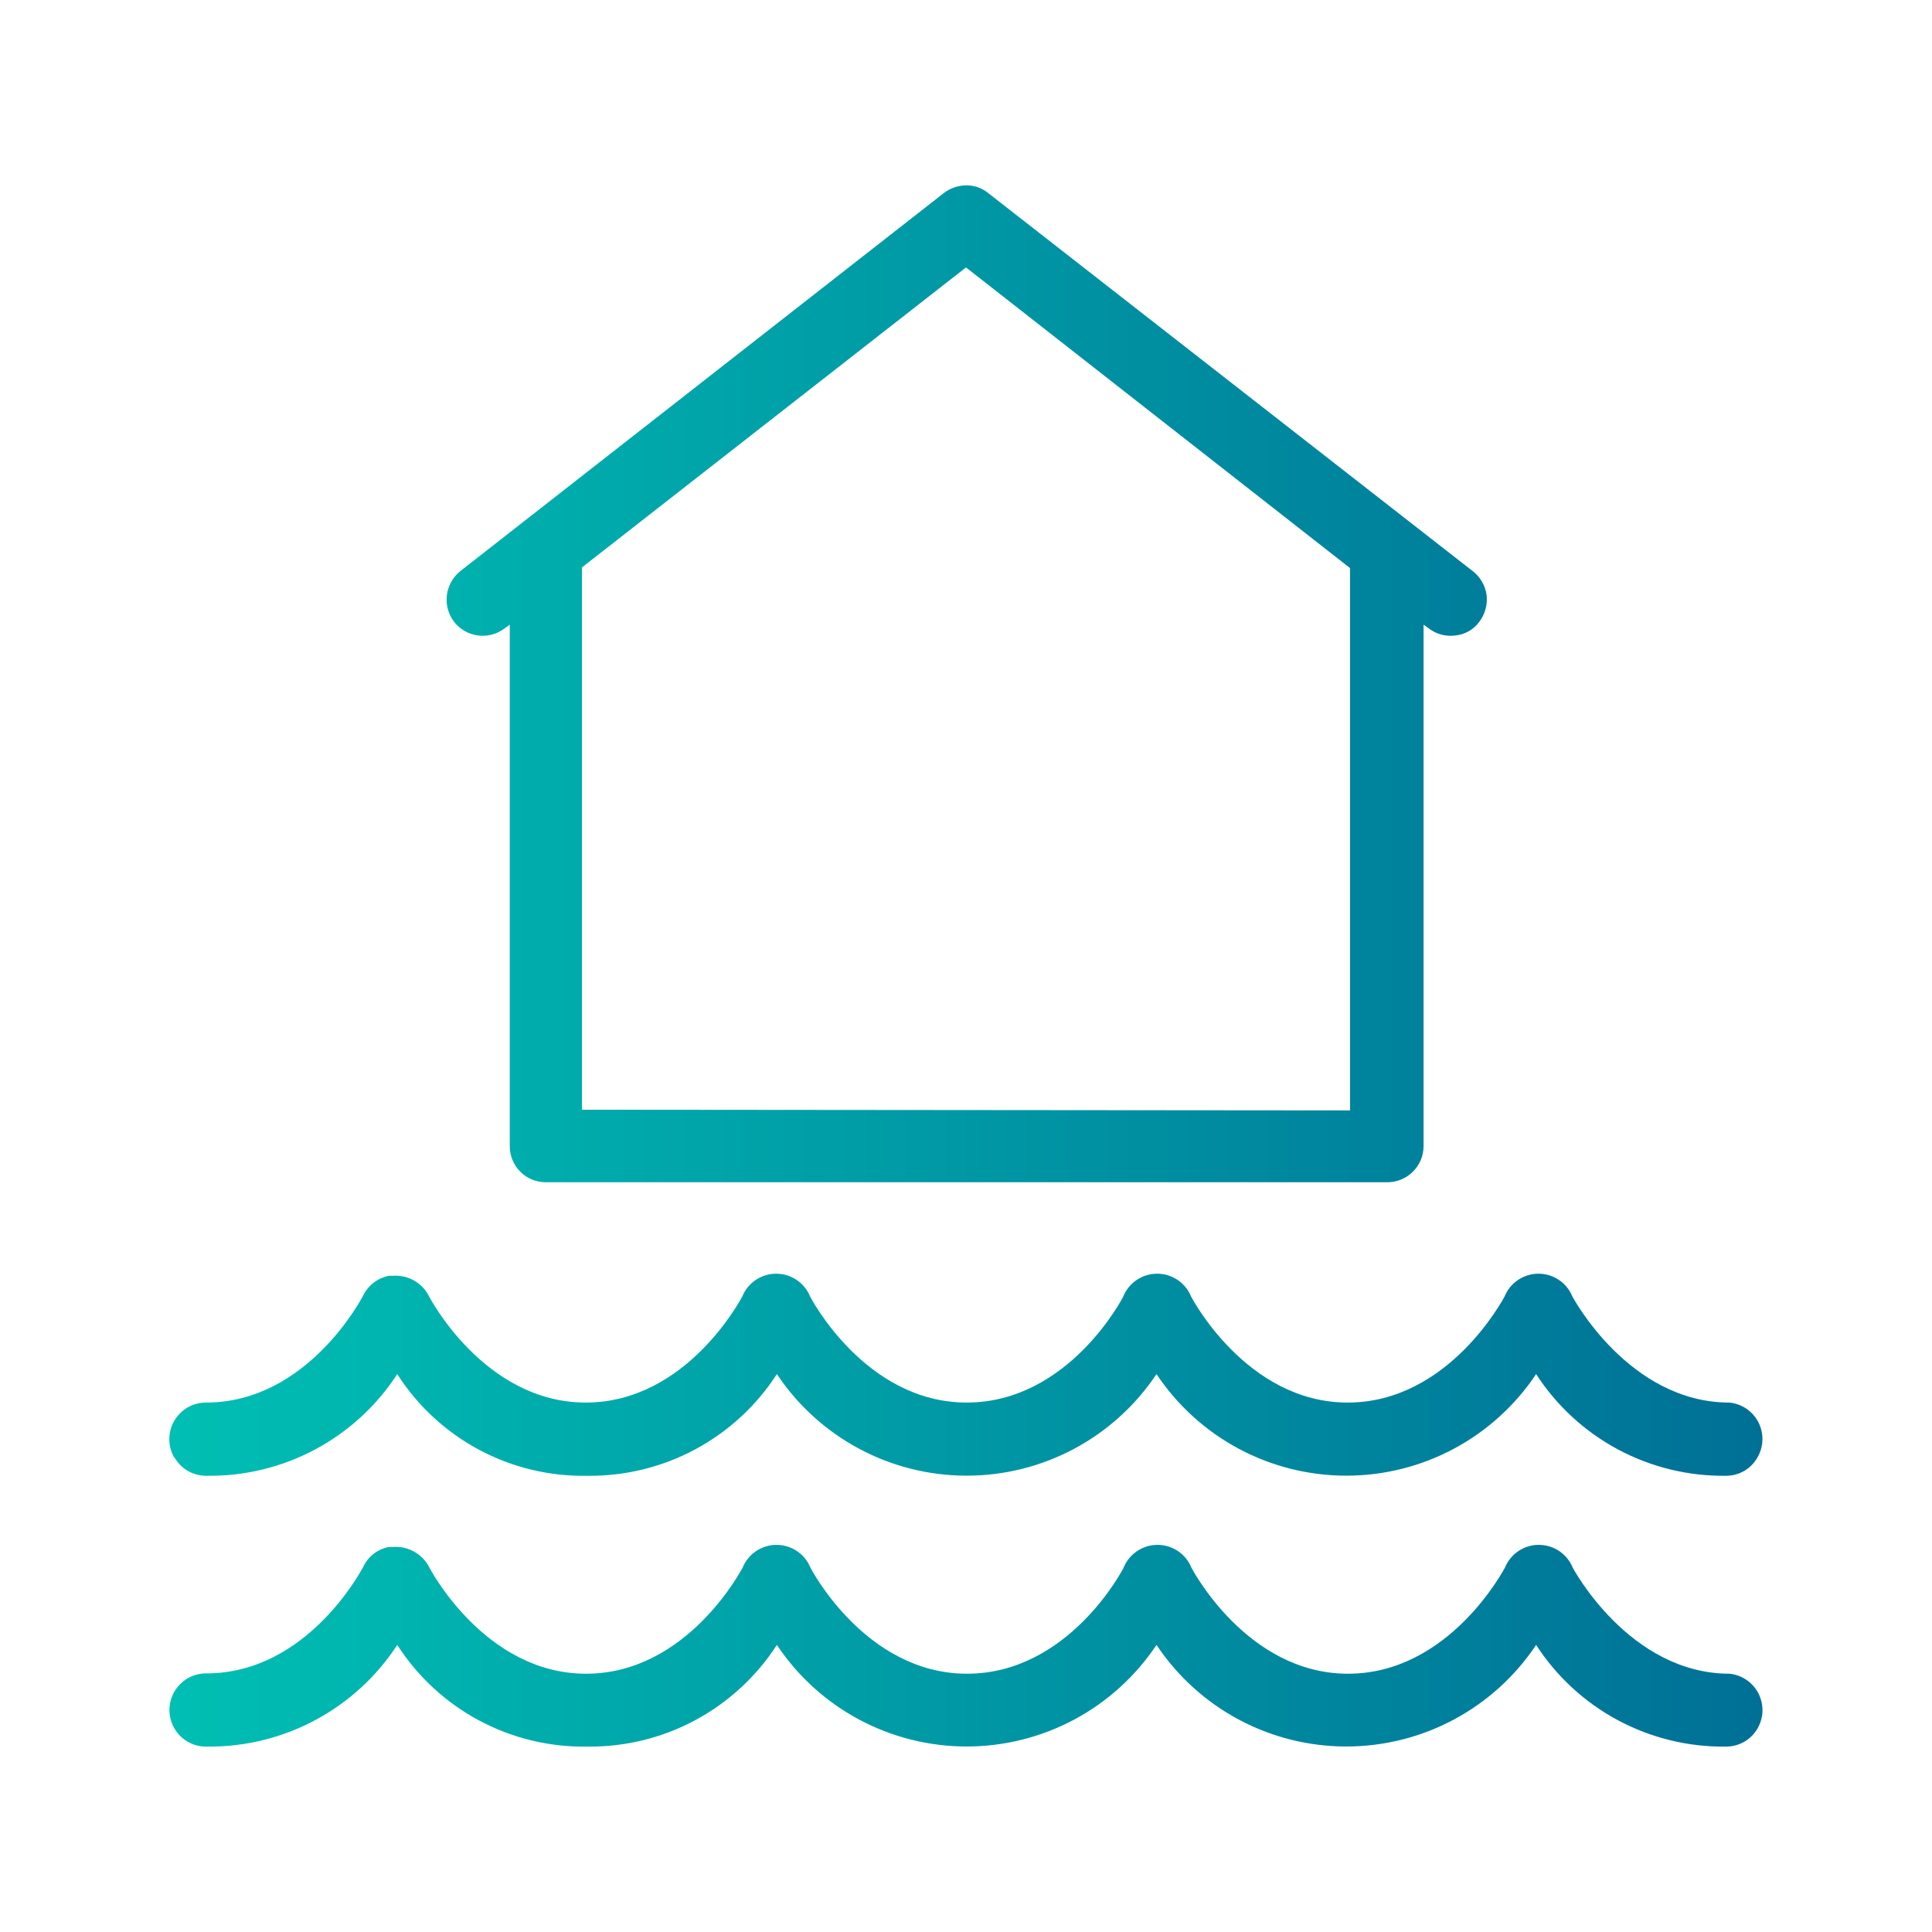 <svg width="57" height="57" viewBox="0 0 57 57" fill="none" xmlns="http://www.w3.org/2000/svg">
<path d="M13.4 18.35C13.575 18.572 13.832 18.716 14.113 18.75C14.394 18.784 14.677 18.705 14.9 18.53L15.04 18.43V33.81C15.039 33.95 15.065 34.089 15.118 34.219C15.171 34.349 15.248 34.467 15.347 34.566C15.445 34.666 15.563 34.745 15.692 34.798C15.821 34.852 15.96 34.88 16.1 34.88H40.9C41.043 34.884 41.185 34.859 41.319 34.807C41.452 34.755 41.574 34.677 41.676 34.577C41.779 34.478 41.86 34.358 41.916 34.227C41.971 34.095 42 33.953 42 33.81V18.43L42.14 18.53C42.251 18.617 42.377 18.682 42.513 18.72C42.648 18.757 42.79 18.768 42.93 18.75C43.07 18.737 43.205 18.695 43.328 18.626C43.45 18.557 43.556 18.463 43.64 18.35C43.812 18.125 43.891 17.842 43.86 17.56C43.822 17.279 43.675 17.024 43.45 16.85L29.16 5.7C28.964 5.537 28.714 5.455 28.46 5.47C28.235 5.481 28.018 5.562 27.84 5.7L13.58 16.85C13.36 17.027 13.218 17.283 13.184 17.563C13.15 17.844 13.228 18.126 13.4 18.35ZM17.17 32.74V16.74L28.5 7.89L39.83 16.76V32.76L17.17 32.74ZM51.85 51C51.755 51.162 51.619 51.297 51.456 51.39C51.293 51.483 51.108 51.531 50.92 51.53C49.809 51.544 48.713 51.276 47.733 50.752C46.754 50.227 45.924 49.463 45.32 48.53C44.705 49.452 43.873 50.208 42.896 50.731C41.919 51.254 40.828 51.527 39.72 51.527C38.612 51.527 37.521 51.254 36.544 50.731C35.567 50.208 34.735 49.452 34.12 48.53C33.505 49.452 32.673 50.208 31.696 50.731C30.719 51.254 29.628 51.527 28.52 51.527C27.412 51.527 26.321 51.254 25.344 50.731C24.367 50.208 23.535 49.452 22.92 48.53C22.317 49.463 21.487 50.228 20.507 50.753C19.528 51.278 18.431 51.545 17.32 51.53C16.208 51.548 15.111 51.282 14.131 50.757C13.151 50.232 12.321 49.465 11.72 48.53C11.113 49.462 10.28 50.225 9.3 50.749C8.319 51.274 7.222 51.542 6.11 51.53C5.917 51.536 5.726 51.491 5.557 51.397C5.388 51.304 5.247 51.167 5.15 51C5.052 50.835 5.001 50.648 4.999 50.456C4.998 50.265 5.048 50.076 5.144 49.91C5.239 49.745 5.378 49.607 5.544 49.512C5.71 49.417 5.899 49.368 6.09 49.37C9.09 49.37 10.69 46.27 10.71 46.24C10.78 46.085 10.887 45.95 11.021 45.845C11.155 45.741 11.313 45.67 11.48 45.64H11.6C11.819 45.625 12.037 45.674 12.227 45.783C12.418 45.892 12.572 46.054 12.67 46.25C12.67 46.25 14.29 49.38 17.29 49.38C20.29 49.38 21.89 46.28 21.91 46.25C21.991 46.051 22.13 45.881 22.308 45.761C22.486 45.642 22.695 45.578 22.91 45.578C23.125 45.578 23.334 45.642 23.512 45.761C23.691 45.881 23.829 46.051 23.91 46.25C23.91 46.25 25.52 49.38 28.53 49.38C31.54 49.38 33.14 46.28 33.15 46.25C33.231 46.051 33.37 45.881 33.548 45.761C33.726 45.642 33.935 45.578 34.15 45.578C34.365 45.578 34.574 45.642 34.752 45.761C34.931 45.881 35.069 46.051 35.15 46.25C35.15 46.25 36.77 49.38 39.77 49.38C42.77 49.38 44.38 46.28 44.4 46.25C44.481 46.051 44.62 45.881 44.798 45.761C44.976 45.642 45.185 45.578 45.4 45.578C45.615 45.578 45.824 45.642 46.002 45.761C46.181 45.881 46.319 46.051 46.4 46.25C46.4 46.25 48.06 49.38 51.03 49.38C51.21 49.399 51.382 49.462 51.531 49.565C51.679 49.667 51.8 49.805 51.882 49.966C51.963 50.128 52.003 50.307 51.998 50.487C51.992 50.668 51.941 50.844 51.85 51ZM5.14 43C5.045 42.836 4.995 42.649 4.995 42.459C4.996 42.269 5.046 42.082 5.141 41.918C5.237 41.754 5.374 41.617 5.538 41.523C5.703 41.428 5.89 41.379 6.08 41.38C9.08 41.38 10.68 38.28 10.7 38.25C10.772 38.095 10.879 37.959 11.012 37.853C11.146 37.747 11.303 37.674 11.47 37.64H11.59C11.809 37.623 12.028 37.672 12.218 37.781C12.409 37.89 12.563 38.053 12.66 38.25C12.66 38.25 14.28 41.38 17.28 41.38C20.28 41.38 21.88 38.28 21.9 38.25C21.981 38.051 22.119 37.881 22.298 37.761C22.476 37.642 22.685 37.578 22.9 37.578C23.115 37.578 23.324 37.642 23.502 37.761C23.68 37.881 23.819 38.051 23.9 38.25C23.9 38.25 25.51 41.38 28.52 41.38C31.53 41.38 33.13 38.28 33.14 38.25C33.221 38.051 33.359 37.881 33.538 37.761C33.716 37.642 33.925 37.578 34.14 37.578C34.355 37.578 34.564 37.642 34.742 37.761C34.92 37.881 35.059 38.051 35.14 38.25C35.14 38.25 36.76 41.38 39.76 41.38C42.76 41.38 44.37 38.28 44.39 38.25C44.471 38.051 44.609 37.881 44.788 37.761C44.966 37.642 45.175 37.578 45.39 37.578C45.605 37.578 45.814 37.642 45.992 37.761C46.17 37.881 46.309 38.051 46.39 38.25C46.39 38.25 48.05 41.38 51.02 41.38C51.2 41.397 51.374 41.46 51.524 41.561C51.674 41.663 51.796 41.801 51.879 41.963C51.961 42.124 52.002 42.304 51.997 42.485C51.992 42.666 51.941 42.843 51.85 43C51.757 43.165 51.622 43.302 51.459 43.397C51.295 43.492 51.109 43.541 50.92 43.54C49.809 43.554 48.713 43.286 47.733 42.762C46.754 42.237 45.924 41.473 45.32 40.54C44.705 41.462 43.873 42.218 42.896 42.741C41.919 43.264 40.828 43.537 39.72 43.537C38.612 43.537 37.521 43.264 36.544 42.741C35.567 42.218 34.735 41.462 34.12 40.54C33.505 41.462 32.673 42.218 31.696 42.741C30.719 43.264 29.628 43.537 28.52 43.537C27.412 43.537 26.321 43.264 25.344 42.741C24.367 42.218 23.535 41.462 22.92 40.54C22.317 41.473 21.487 42.238 20.507 42.763C19.528 43.288 18.431 43.555 17.32 43.54C16.208 43.56 15.11 43.295 14.129 42.77C13.149 42.244 12.319 41.477 11.72 40.54C11.114 41.473 10.282 42.237 9.301 42.762C8.32 43.286 7.222 43.554 6.11 43.54C5.916 43.545 5.724 43.498 5.555 43.403C5.386 43.308 5.246 43.169 5.15 43H5.14Z" fill="url(#paint0_linear_1533_127)"/>
<defs>
<linearGradient id="paint0_linear_1533_127" x1="5" y1="28.5" x2="52" y2="28.5" gradientUnits="userSpaceOnUse">
<stop stop-color="#00BFB3"/>
<stop offset="1" stop-color="#007096"/>
</linearGradient>
</defs>
</svg>
